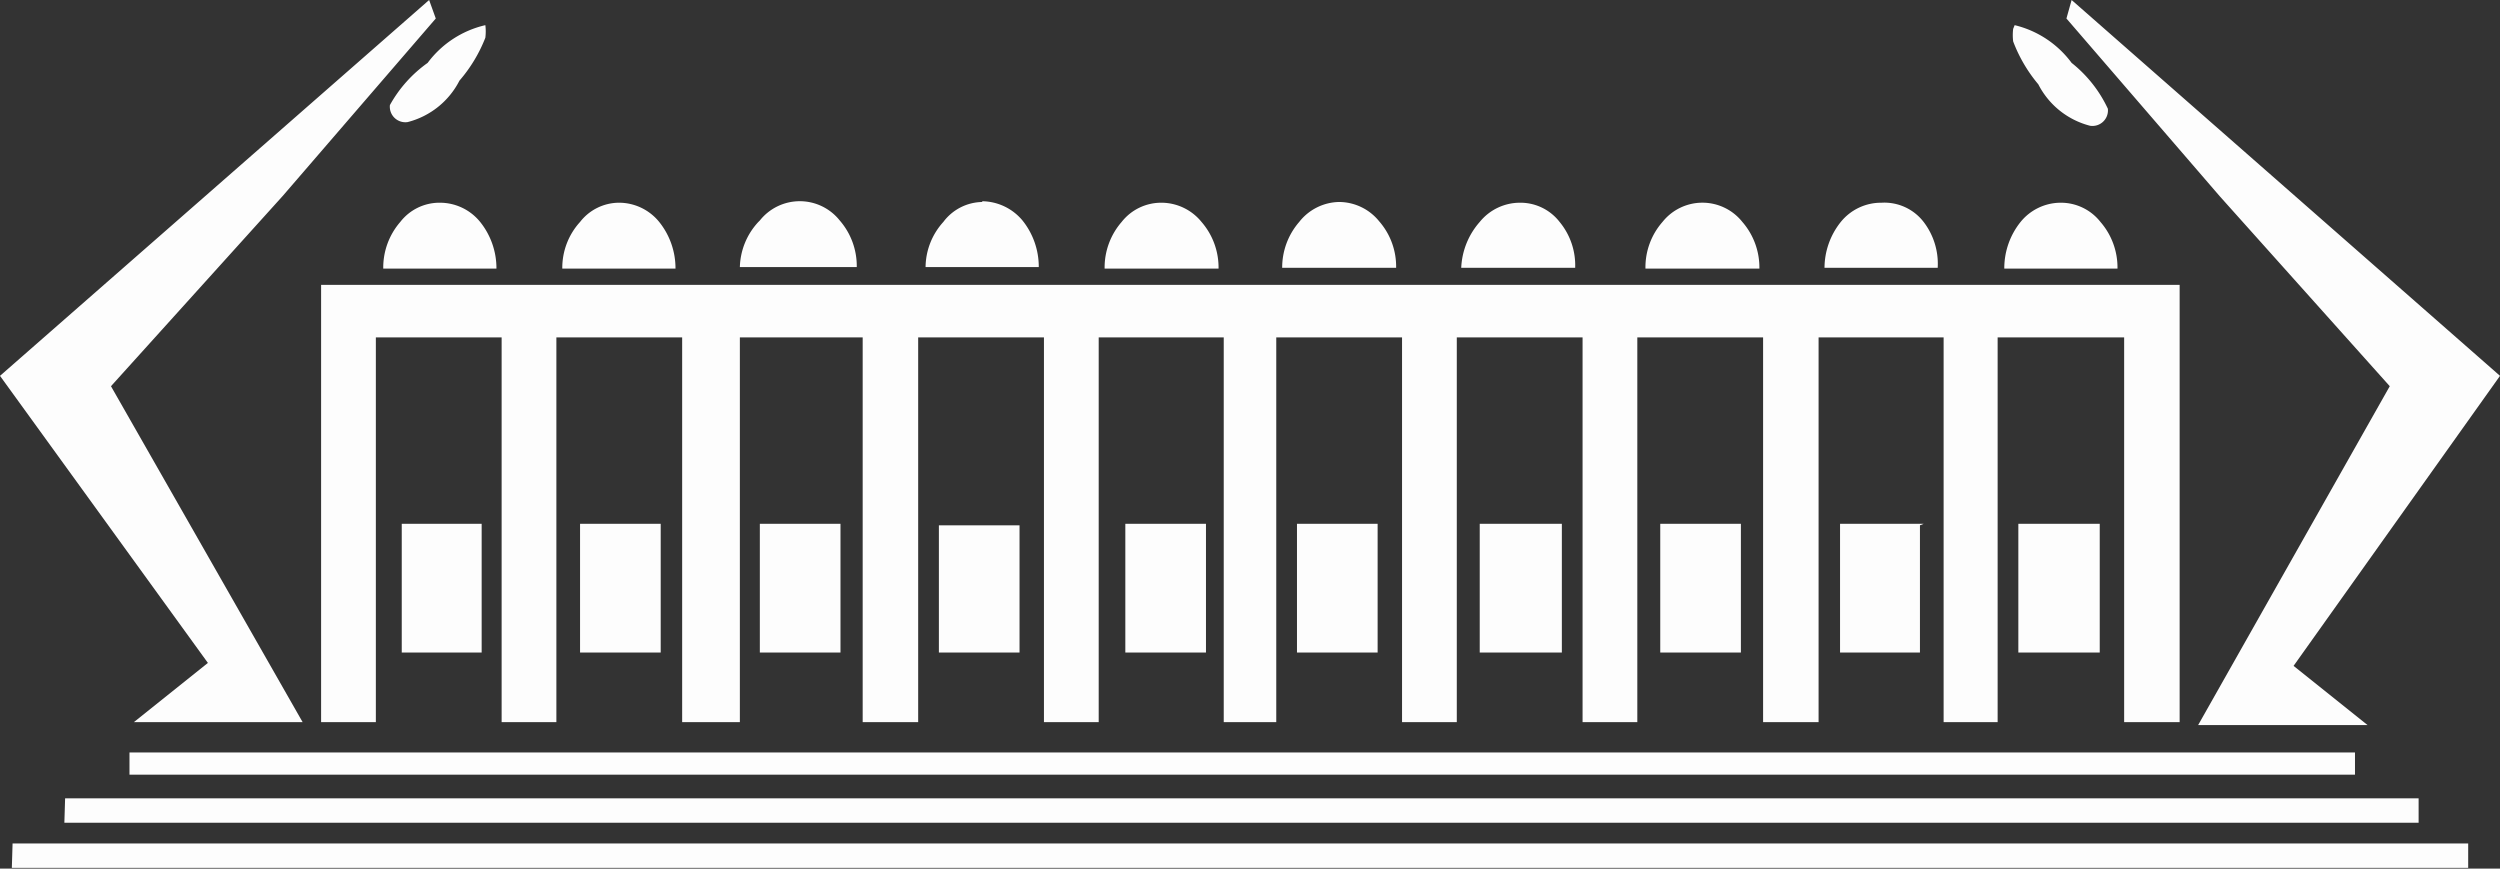 <svg id="grid2.ai" xmlns="http://www.w3.org/2000/svg" viewBox="0 0 33.79 11.74"><rect x="0" y="0" width="33.79" height="11.74" fill="#333333" stroke="none"/><defs><style>.cls-1{fill:#fdfdfd;fill-rule:evenodd;}</style></defs><title>stade</title><path class="cls-1" d="M5.8,0L5.89,0.25,3.82,2.65,1.5,5.22,4.09,9.76H1.81l1-.8L0,5.08ZM6.56,0.34v0a0.69,0.69,0,0,1,0,.17,2,2,0,0,1-.35.58,1.09,1.09,0,0,1-.7.56,0.21,0.21,0,0,1-.24-0.23A1.72,1.72,0,0,1,5.78.85,1.35,1.35,0,0,1,6.56.34ZM0.17,11.4H33.36v0.33H0.16Zm0.71-.61H32.69v0.33q-15.92,0-31.82,0Zm9.39-3.71h1.09V8.82H10.27V7.08Zm0-4.1a0.69,0.69,0,0,1,1.08,0,0.94,0.94,0,0,1,.23.63H10A0.93,0.93,0,0,1,10.25,3Zm3-.26a0.72,0.72,0,0,1,.55.26,1,1,0,0,1,.22.63H12.51A0.92,0.92,0,0,1,12.75,3,0.67,0.67,0,0,1,13.28,2.73ZM15.16,3a0.68,0.68,0,0,1,.54-0.26,0.7,0.7,0,0,1,.54.26,0.94,0.94,0,0,1,.23.63H14.93A0.94,0.94,0,0,1,15.16,3ZM1.75,10.49V10.17H31.83v0.3H1.75ZM10,4.56v5.2H9.22V4.56H7.52v5.2H6.78V4.56H5.08v5.2H4.34V3.85H29.46V9.76H28.71V4.56H27v5.2H26.27V4.56H24.58v5.2H23.83V4.56h-1.7v5.2H21.39V4.56H19.69v5.2H18.95V4.56H17.25v5.2H16.54V4.56H14.85v5.2H14.11V4.56H12.41v5.2H11.66V4.56H10Zm5.21,4.26V7.08h1.09V8.82H15.18ZM7.84,7.08H8.93V8.82H7.84V7.08Zm-2.42,0H6.51V8.82H5.43V7.08ZM5.18,3.62A0.94,0.94,0,0,1,5.41,3a0.67,0.67,0,0,1,.53-0.26A0.7,0.7,0,0,1,6.49,3a1,1,0,0,1,.22.63H5.18ZM8.91,3a1,1,0,0,1,.22.63H7.6A0.92,0.92,0,0,1,7.84,3a0.67,0.67,0,0,1,.53-0.26A0.7,0.7,0,0,1,8.91,3Zm3.78,4.1h1.09V8.82H12.69V7.08ZM27.23,0.34A1.35,1.35,0,0,1,28,.85a1.72,1.72,0,0,1,.49.62,0.21,0.21,0,0,1-.24.23,1.09,1.09,0,0,1-.7-0.56A2,2,0,0,1,27.21.56a0.69,0.69,0,0,1,0-.17v0ZM28,0l5.79,5.08L31,9l1,0.8H29.71L32.3,5.22,30,2.65l-2.07-2.4ZM26.19,3.62H24.66A1,1,0,0,1,24.88,3a0.7,0.7,0,0,1,.55-0.26A0.67,0.67,0,0,1,26,3,0.93,0.93,0,0,1,26.19,3.62ZM27.31,3a0.7,0.7,0,0,1,.54-0.26,0.68,0.68,0,0,1,.54.26,0.94,0.94,0,0,1,.23.63H27.09A1,1,0,0,1,27.31,3ZM22.47,3a0.69,0.69,0,0,1,1.08,0,0.94,0.94,0,0,1,.23.63H22.24A0.93,0.93,0,0,1,22.47,3Zm1.06,4.1V8.82H22.44V7.08h1.09Zm2.42,0V8.82H24.87V7.08H26ZM21.29,3.62H19.75A1,1,0,0,1,20,3a0.7,0.7,0,0,1,.55-0.26,0.67,0.67,0,0,1,.53.26A0.92,0.92,0,0,1,21.29,3.62ZM18.1,2.73a0.7,0.7,0,0,1,.54.26,0.93,0.93,0,0,1,.23.63H17.33A0.94,0.94,0,0,1,17.56,3,0.7,0.7,0,0,1,18.1,2.73Zm0.52,4.35V8.82H17.53V7.08h1.09Zm2.49,0V8.82H20V7.08h1.09Zm6.18,0h1.09V8.82H27.28V7.08Z"/></svg>